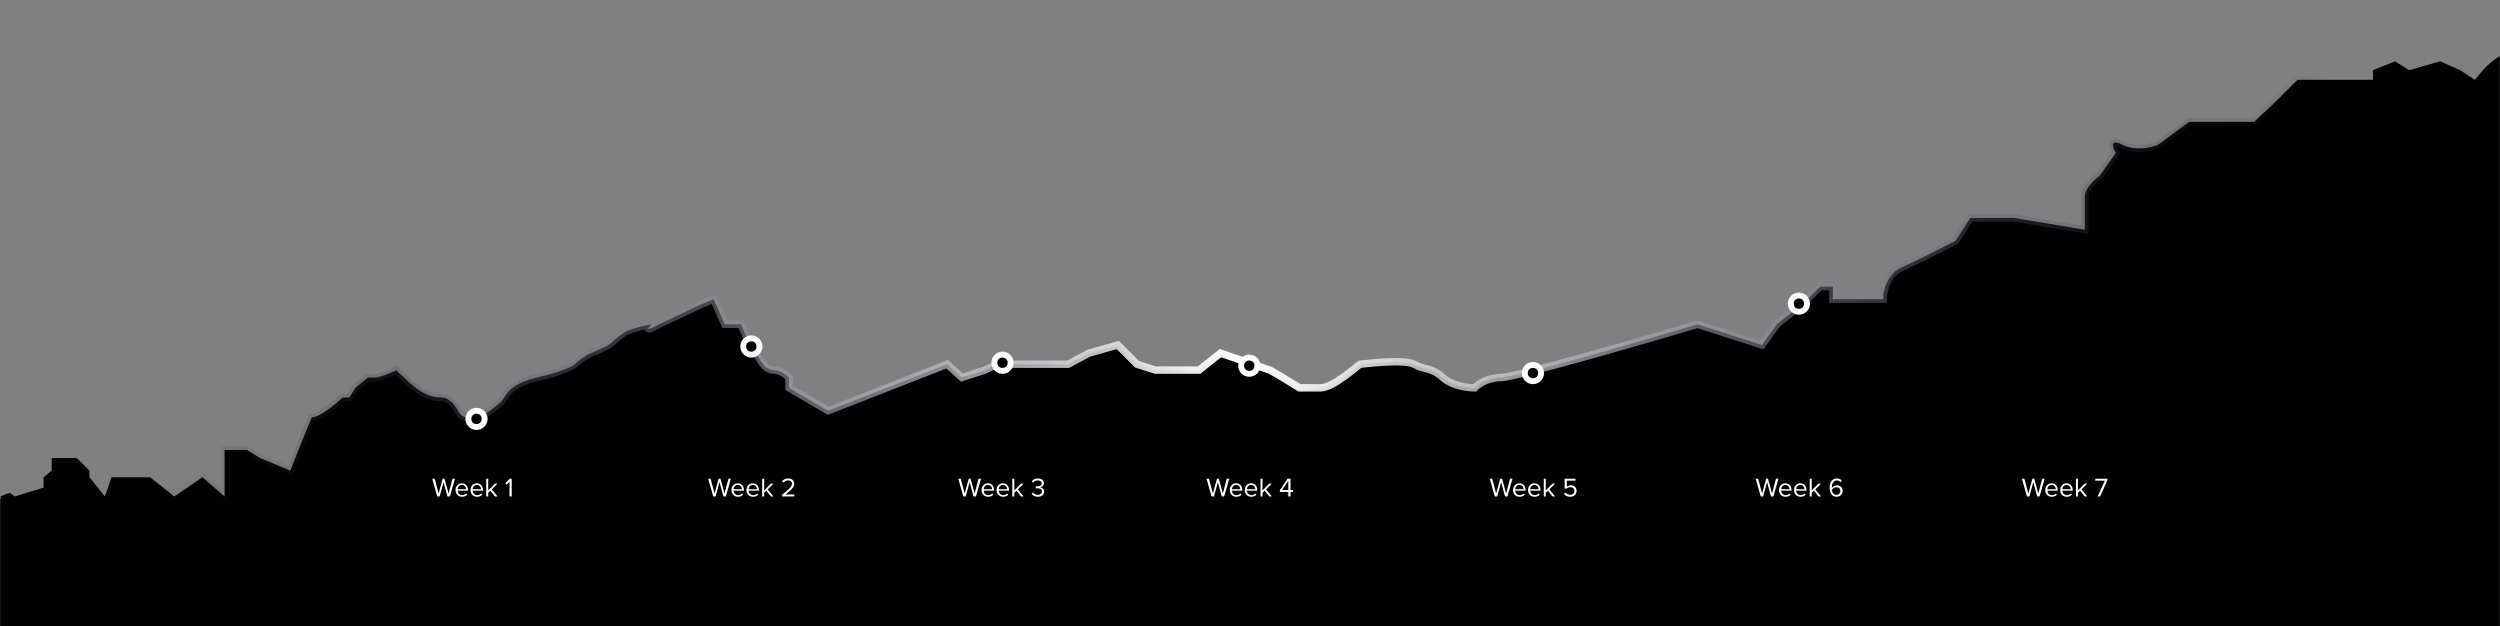 <svg xmlns="http://www.w3.org/2000/svg" width="1692" height="424" viewBox="0 0 1692 424" fill="none"><rect x="0" y="0" width="1692" height="424" fill="#808080" stroke="none"/><mask id="mask0_488_365" style="mask-type:alpha" maskUnits="userSpaceOnUse" x="0" y="0" width="1692" height="424"><rect width="1692" height="424" fill="#D9D9D9"></rect></mask><g mask="url(#mask0_488_365)"><path d="M118 336L137 323L152 336V323V304.5H167L176 310L196.5 318.5L204 299.5L211 282.5C216.2 282.5 227.167 273.5 232 269H236.5L240.5 262.5L249 255.5H254C257.115 255.5 264.589 252.341 268.212 250.636C267.655 250.019 268.004 250.169 268.5 250.5C268.407 250.544 268.311 250.59 268.212 250.636C268.778 251.262 270.276 252.679 273.5 255.5C287 269 294.5 269 299 269C303.5 269 307.5 273.5 310 278C312.5 282.5 314 282.5 320.5 282.5C327 282.5 333 277 338 273C343 269 342 260.5 363.5 255.5C380.7 251.5 387.667 247.833 389 246.5C390.667 244.833 395.2 241 400 239C404.8 237 410 234.5 412 233.5C414 231.667 418.9 227.4 422.5 225C426.1 222.6 436.333 220.333 441 219.5C438.5 221.833 436 225.1 446 219.5C462.8 211.5 472 207.167 474.5 206L483 202.5L490.5 219.5H501.5L507.5 233.5C507.833 232.833 509.2 233 512 239C515.5 246.5 519 250.5 524 250.5C528 250.5 532.333 253.833 534 255.5V262.5L560.5 278L641 246.5L651 255.5L666.5 250.5L675 246.5H697.5H723L737 239L756.5 233.5L769.5 246.5L782 250.5H811.5L826 239L859.5 250.5L866.5 254.5L879.5 262.5H893.5C903.5 262 920.5 246.5 920.5 246.5C920.5 246.5 951.4 243.3 957 246.5C964 250.5 969 248.5 976.5 255.5C982.5 261.1 993.333 262.5 998 262.5C1000.17 260.167 1006.8 255.5 1016 255.5C1025.2 255.5 1108.5 231.5 1149 219.5L1192.5 233.5L1202.5 219.5L1219.5 206L1232 194H1240.5V202.5H1254.5H1274.5C1274.5 197.167 1277 185.4 1287 181C1297 176.6 1315.5 167.167 1323.5 163L1333.5 147.5H1354.5H1363L1411 155.5V133C1411 127.4 1417.67 121.333 1421 119L1432 103.5C1429.83 99.833 1427.7 93.6 1436.5 98C1445.3 102.4 1456.17 99.833 1460.5 98L1481.5 82.5H1493H1511H1525.5L1539.5 69.5L1555 54H1566H1574.5H1606V47.5L1621 41.5L1630.5 47.5L1651.5 41.5L1665 47.5L1675 54C1675.17 53.833 1676.5 52.3 1680.5 47.5C1685.5 41.5 1695 35 1700 35C1705 35 1712 48 1718.5 41.5C1725 35 1730.5 40 1734.5 35C1738.5 30 1744.5 26 1752 25C1758 24.2 1766.17 24.666 1769.5 25H1779.5H1796.5L1810.5 15.5V426.5L-121 428V366H-109H-96.5C-91 364.667 -79.4 361.3 -77 358.5C-74 355 -63 349.5 -54.5 339.5C-49.7 335.1 -41.5 337.667 -38 339.5H-29.5H-20C-16.667 340.333 -8.7 341.5 -3.5 339.5C1.7 337.5 1 336.333 0 336L6.5 333.5L10 336L29.5 330V323L35 318.5V310H41H52L60.5 318.5V323L71 336L75.5 323H101.5L118 336Z" fill="#010101"></path><path d="M118 336L137 323L152 336V323V304.5H167L176 310L196.5 318.5L204 299.5L211 282.5C216.2 282.5 227.167 273.5 232 269H236.5L240.5 262.5L249 255.5C249.333 255.5 250.8 255.5 254 255.5C257.2 255.5 265 252.167 268.5 250.5C267.5 249.833 267.1 249.9 273.5 255.5C287 269 294.5 269 299 269C303.5 269 307.5 273.5 310 278C312.5 282.5 314 282.5 320.5 282.5C327 282.5 333 277 338 273C343 269 342 260.5 363.5 255.5C380.7 251.5 387.667 247.833 389 246.5C390.667 244.834 395.2 241 400 239C404.8 237 410 234.5 412 233.5C414 231.667 418.9 227.4 422.5 225C426.1 222.6 436.333 220.334 441 219.5C438.5 221.834 436 225.1 446 219.5C462.8 211.5 472 207.167 474.5 206L483 202.5L490.5 219.5H501.5L507.5 233.5C507.833 232.834 509.2 233 512 239C515.5 246.5 519 250.5 524 250.5C528 250.5 532.333 253.833 534 255.5V262.5L560.5 278L641 246.5L651 255.5L666.5 250.5L675 246.5H697.5H723L737 239L756.5 233.5L769.5 246.5L782 250.5H811.5L826 239L859.5 250.5L866.5 254.5L879.5 262.5C879.5 262.5 882.3 262.5 893.5 262.5C902.5 262.5 918 248 920.5 246.5C929.5 245.5 951.4 243.3 957 246.5C964 250.5 969 248.5 976.5 255.5C982.5 261.1 993.333 262.5 998 262.5C1000.17 260.167 1006.8 255.5 1016 255.5C1025.2 255.5 1108.5 231.5 1149 219.5L1192.5 233.5L1202.5 219.5L1219.5 206L1232 194H1240.5V202.5C1242.83 202.5 1248.9 202.5 1254.5 202.5C1260.1 202.5 1270.17 202.5 1274.5 202.5C1274.5 197.167 1277 185.4 1287 181C1297 176.6 1315.5 167.167 1323.5 163L1333.5 147.5H1354.5H1363L1411 155.5C1411 150.334 1411 138.6 1411 133C1411 127.4 1417.67 121.334 1421 119L1432 103.5C1429.83 99.834 1427.7 93.6 1436.5 98C1445.3 102.4 1456.17 99.834 1460.5 98L1481.5 82.5H1493H1511H1525.5L1539.5 69.5L1555 54H1566H1574.5" stroke="url(#paint0_linear_488_365)" stroke-width="5"></path><path d="M304.483 336H302.863L300.217 326.316L297.571 336H295.951L292.531 323.994H294.187L296.851 334.002L299.605 323.994H300.847L303.601 334.002L306.247 323.994H307.903L304.483 336ZM312.723 336.216C310.149 336.216 308.295 334.362 308.295 331.644C308.295 329.124 310.095 327.09 312.579 327.09C315.207 327.09 316.755 329.142 316.755 331.752V332.094H309.717C309.825 333.732 310.977 335.1 312.849 335.1C313.839 335.1 314.847 334.704 315.531 334.002L316.179 334.884C315.315 335.748 314.145 336.216 312.723 336.216ZM315.423 331.104C315.405 329.808 314.541 328.206 312.561 328.206C310.707 328.206 309.789 329.772 309.717 331.104H315.423ZM322.866 336.216C320.292 336.216 318.438 334.362 318.438 331.644C318.438 329.124 320.238 327.09 322.722 327.09C325.35 327.09 326.898 329.142 326.898 331.752V332.094H319.86C319.968 333.732 321.12 335.1 322.992 335.1C323.982 335.1 324.99 334.704 325.674 334.002L326.322 334.884C325.458 335.748 324.288 336.216 322.866 336.216ZM325.566 331.104C325.548 329.808 324.684 328.206 322.704 328.206C320.85 328.206 319.932 329.772 319.86 331.104H325.566ZM336.734 336H335.006L331.874 332.094L330.434 333.516V336H329.084V323.994H330.434V331.932L335.006 327.306H336.716L332.864 331.248L336.734 336ZM346.319 336H344.825V325.974L342.899 328.008L341.999 327.09L345.005 323.994H346.319V336Z" fill="white"></path><path d="M660.523 336H658.903L656.257 326.316L653.611 336H651.991L648.571 323.994H650.227L652.891 334.002L655.645 323.994H656.887L659.641 334.002L662.287 323.994H663.943L660.523 336ZM668.763 336.216C666.189 336.216 664.335 334.362 664.335 331.644C664.335 329.124 666.135 327.09 668.619 327.09C671.247 327.09 672.795 329.142 672.795 331.752V332.094H665.757C665.865 333.732 667.017 335.1 668.889 335.1C669.879 335.1 670.887 334.704 671.571 334.002L672.219 334.884C671.355 335.748 670.185 336.216 668.763 336.216ZM671.463 331.104C671.445 329.808 670.581 328.206 668.601 328.206C666.747 328.206 665.829 329.772 665.757 331.104H671.463ZM678.906 336.216C676.332 336.216 674.478 334.362 674.478 331.644C674.478 329.124 676.278 327.09 678.762 327.09C681.39 327.09 682.938 329.142 682.938 331.752V332.094H675.9C676.008 333.732 677.16 335.1 679.032 335.1C680.022 335.1 681.03 334.704 681.714 334.002L682.362 334.884C681.498 335.748 680.328 336.216 678.906 336.216ZM681.606 331.104C681.588 329.808 680.724 328.206 678.744 328.206C676.89 328.206 675.972 329.772 675.9 331.104H681.606ZM692.774 336H691.046L687.914 332.094L686.474 333.516V336H685.124V323.994H686.474V331.932L691.046 327.306H692.756L688.904 331.248L692.774 336ZM702.449 336.216C700.415 336.216 698.921 335.316 698.183 334.236L699.065 333.3C699.767 334.236 700.991 334.884 702.413 334.884C704.159 334.884 705.221 334.02 705.221 332.634C705.221 331.14 703.997 330.51 702.233 330.51C701.729 330.51 701.171 330.51 700.991 330.528V329.16C701.189 329.178 701.747 329.178 702.233 329.178C703.745 329.178 705.023 328.584 705.023 327.198C705.023 325.866 703.799 325.146 702.341 325.146C701.027 325.146 700.055 325.65 699.173 326.604L698.345 325.668C699.209 324.624 700.595 323.814 702.449 323.814C704.753 323.814 706.517 324.984 706.517 327.018C706.517 328.746 705.059 329.61 703.925 329.808C705.023 329.898 706.697 330.834 706.697 332.76C706.697 334.758 705.095 336.216 702.449 336.216Z" fill="white"></path><path d="M828.515 336H826.895L824.249 326.316L821.603 336H819.983L816.563 323.994H818.219L820.883 334.002L823.637 323.994H824.879L827.633 334.002L830.279 323.994H831.935L828.515 336ZM836.754 336.216C834.18 336.216 832.326 334.362 832.326 331.644C832.326 329.124 834.126 327.09 836.61 327.09C839.238 327.09 840.786 329.142 840.786 331.752V332.094H833.748C833.856 333.732 835.008 335.1 836.88 335.1C837.87 335.1 838.878 334.704 839.562 334.002L840.21 334.884C839.346 335.748 838.176 336.216 836.754 336.216ZM839.454 331.104C839.436 329.808 838.572 328.206 836.592 328.206C834.738 328.206 833.82 329.772 833.748 331.104H839.454ZM846.897 336.216C844.323 336.216 842.469 334.362 842.469 331.644C842.469 329.124 844.269 327.09 846.753 327.09C849.381 327.09 850.929 329.142 850.929 331.752V332.094H843.891C843.999 333.732 845.151 335.1 847.023 335.1C848.013 335.1 849.021 334.704 849.705 334.002L850.353 334.884C849.489 335.748 848.319 336.216 846.897 336.216ZM849.597 331.104C849.579 329.808 848.715 328.206 846.735 328.206C844.881 328.206 843.963 329.772 843.891 331.104H849.597ZM860.766 336H859.038L855.906 332.094L854.466 333.516V336H853.116V323.994H854.466V331.932L859.038 327.306H860.748L856.896 331.248L860.766 336ZM873.428 336H871.934V332.958H866.228V331.716L871.376 323.994H873.428V331.644H875.12V332.958H873.428V336ZM871.934 331.644V325.38L867.722 331.644H871.934Z" fill="white"></path><path d="M1020.22 336H1018.6L1015.96 326.316L1013.31 336H1011.69L1008.27 323.994H1009.93L1012.59 334.002L1015.35 323.994H1016.59L1019.34 334.002L1021.99 323.994H1023.64L1020.22 336ZM1028.46 336.216C1025.89 336.216 1024.04 334.362 1024.04 331.644C1024.04 329.124 1025.84 327.09 1028.32 327.09C1030.95 327.09 1032.5 329.142 1032.5 331.752V332.094H1025.46C1025.57 333.732 1026.72 335.1 1028.59 335.1C1029.58 335.1 1030.59 334.704 1031.27 334.002L1031.92 334.884C1031.06 335.748 1029.89 336.216 1028.46 336.216ZM1031.16 331.104C1031.15 329.808 1030.28 328.206 1028.3 328.206C1026.45 328.206 1025.53 329.772 1025.46 331.104H1031.16ZM1038.61 336.216C1036.03 336.216 1034.18 334.362 1034.18 331.644C1034.18 329.124 1035.98 327.09 1038.46 327.09C1041.09 327.09 1042.64 329.142 1042.64 331.752V332.094H1035.6C1035.71 333.732 1036.86 335.1 1038.73 335.1C1039.72 335.1 1040.73 334.704 1041.42 334.002L1042.06 334.884C1041.2 335.748 1040.03 336.216 1038.61 336.216ZM1041.31 331.104C1041.29 329.808 1040.43 328.206 1038.45 328.206C1036.59 328.206 1035.67 329.772 1035.6 331.104H1041.31ZM1052.48 336H1050.75L1047.62 332.094L1046.18 333.516V336H1044.83V323.994H1046.18V331.932L1050.75 327.306H1052.46L1048.61 331.248L1052.48 336ZM1062.78 336.216C1060.75 336.216 1059.45 335.478 1058.55 334.29L1059.47 333.3C1060.26 334.308 1061.3 334.884 1062.78 334.884C1064.42 334.884 1065.55 333.768 1065.55 332.31C1065.55 330.726 1064.42 329.718 1062.8 329.718C1061.74 329.718 1060.84 330.06 1060.03 330.852L1058.93 330.474V323.994H1066.27V325.326H1060.42V329.502C1061 328.926 1062.02 328.422 1063.23 328.422C1065.23 328.422 1067.05 329.79 1067.05 332.256C1067.05 334.704 1065.19 336.216 1062.78 336.216Z" fill="white"></path><path d="M1200.22 336H1198.6L1195.95 326.316L1193.3 336H1191.68L1188.26 323.994H1189.92L1192.58 334.002L1195.34 323.994H1196.58L1199.33 334.002L1201.98 323.994H1203.64L1200.22 336ZM1208.46 336.216C1205.88 336.216 1204.03 334.362 1204.03 331.644C1204.03 329.124 1205.83 327.09 1208.31 327.09C1210.94 327.09 1212.49 329.142 1212.49 331.752V332.094H1205.45C1205.56 333.732 1206.71 335.1 1208.58 335.1C1209.57 335.1 1210.58 334.704 1211.26 334.002L1211.91 334.884C1211.05 335.748 1209.88 336.216 1208.46 336.216ZM1211.16 331.104C1211.14 329.808 1210.27 328.206 1208.29 328.206C1206.44 328.206 1205.52 329.772 1205.45 331.104H1211.16ZM1218.6 336.216C1216.02 336.216 1214.17 334.362 1214.17 331.644C1214.17 329.124 1215.97 327.09 1218.45 327.09C1221.08 327.09 1222.63 329.142 1222.63 331.752V332.094H1215.59C1215.7 333.732 1216.85 335.1 1218.72 335.1C1219.71 335.1 1220.72 334.704 1221.41 334.002L1222.05 334.884C1221.19 335.748 1220.02 336.216 1218.6 336.216ZM1221.3 331.104C1221.28 329.808 1220.42 328.206 1218.44 328.206C1216.58 328.206 1215.66 329.772 1215.59 331.104H1221.3ZM1232.47 336H1230.74L1227.61 332.094L1226.17 333.516V336H1224.82V323.994H1226.17V331.932L1230.74 327.306H1232.45L1228.6 331.248L1232.47 336ZM1242.9 336.216C1239.55 336.216 1238.27 333.282 1238.27 330.024C1238.27 326.766 1239.78 323.814 1243.15 323.814C1244.7 323.814 1245.74 324.408 1246.48 325.254L1245.72 326.37C1245.11 325.65 1244.41 325.146 1243.15 325.146C1240.83 325.146 1239.77 327.504 1239.77 329.862C1239.77 330.024 1239.77 330.168 1239.78 330.33C1240.31 329.502 1241.64 328.458 1243.19 328.458C1245.35 328.458 1247.11 329.736 1247.11 332.292C1247.11 334.38 1245.53 336.216 1242.9 336.216ZM1242.84 334.884C1244.7 334.884 1245.6 333.498 1245.6 332.346C1245.6 330.582 1244.37 329.754 1242.83 329.754C1241.64 329.754 1240.49 330.492 1239.82 331.554C1239.96 333.048 1240.76 334.884 1242.84 334.884Z" fill="white"></path><path d="M1380.4 336H1378.78L1376.14 326.316L1373.49 336H1371.87L1368.45 323.994H1370.11L1372.77 334.002L1375.52 323.994H1376.77L1379.52 334.002L1382.17 323.994H1383.82L1380.4 336ZM1388.64 336.216C1386.07 336.216 1384.21 334.362 1384.21 331.644C1384.21 329.124 1386.01 327.09 1388.5 327.09C1391.13 327.09 1392.67 329.142 1392.67 331.752V332.094H1385.64C1385.74 333.732 1386.9 335.1 1388.77 335.1C1389.76 335.1 1390.77 334.704 1391.45 334.002L1392.1 334.884C1391.23 335.748 1390.06 336.216 1388.64 336.216ZM1391.34 331.104C1391.32 329.808 1390.46 328.206 1388.48 328.206C1386.63 328.206 1385.71 329.772 1385.64 331.104H1391.34ZM1398.78 336.216C1396.21 336.216 1394.36 334.362 1394.36 331.644C1394.36 329.124 1396.16 327.09 1398.64 327.09C1401.27 327.09 1402.82 329.142 1402.82 331.752V332.094H1395.78C1395.89 333.732 1397.04 335.1 1398.91 335.1C1399.9 335.1 1400.91 334.704 1401.59 334.002L1402.24 334.884C1401.38 335.748 1400.21 336.216 1398.78 336.216ZM1401.48 331.104C1401.47 329.808 1400.6 328.206 1398.62 328.206C1396.77 328.206 1395.85 329.772 1395.78 331.104H1401.48ZM1412.65 336H1410.92L1407.79 332.094L1406.35 333.516V336H1405V323.994H1406.35V331.932L1410.92 327.306H1412.63L1408.78 331.248L1412.65 336ZM1421.37 336H1419.72L1424.56 325.326H1418.1V323.994H1426.29V325.02L1421.37 336Z" fill="white"></path><circle cx="322.5" cy="283.5" r="7.5" fill="white"></circle><circle cx="322.5" cy="283.5" r="3.5" fill="black"></circle><path d="M491.242 336H489.622L486.976 326.316L484.33 336H482.71L479.29 323.994H480.946L483.61 334.002L486.364 323.994H487.606L490.36 334.002L493.006 323.994H494.662L491.242 336ZM499.482 336.216C496.908 336.216 495.054 334.362 495.054 331.644C495.054 329.124 496.854 327.09 499.338 327.09C501.966 327.09 503.514 329.142 503.514 331.752V332.094H496.476C496.584 333.732 497.736 335.1 499.608 335.1C500.598 335.1 501.606 334.704 502.29 334.002L502.938 334.884C502.074 335.748 500.904 336.216 499.482 336.216ZM502.182 331.104C502.164 329.808 501.3 328.206 499.32 328.206C497.466 328.206 496.548 329.772 496.476 331.104H502.182ZM509.625 336.216C507.051 336.216 505.197 334.362 505.197 331.644C505.197 329.124 506.997 327.09 509.481 327.09C512.109 327.09 513.657 329.142 513.657 331.752V332.094H506.619C506.727 333.732 507.879 335.1 509.751 335.1C510.741 335.1 511.749 334.704 512.433 334.002L513.081 334.884C512.217 335.748 511.047 336.216 509.625 336.216ZM512.325 331.104C512.307 329.808 511.443 328.206 509.463 328.206C507.609 328.206 506.691 329.772 506.619 331.104H512.325ZM523.493 336H521.765L518.633 332.094L517.193 333.516V336H515.843V323.994H517.193V331.932L521.765 327.306H523.475L519.623 331.248L523.493 336ZM537.596 336H529.352V334.812C533.672 331.41 536.012 329.412 536.012 327.342C536.012 325.812 534.752 325.146 533.51 325.146C532.07 325.146 530.954 325.758 530.252 326.658L529.334 325.704C530.252 324.498 531.818 323.814 533.51 323.814C535.508 323.814 537.542 324.948 537.542 327.342C537.542 329.79 535.058 332.022 531.71 334.668H537.596V336Z" fill="white"></path><circle cx="508.5" cy="234.5" r="7.5" fill="white"></circle><circle cx="508.5" cy="234.5" r="3.5" fill="black"></circle><circle cx="678.5" cy="245.5" r="7.5" fill="white"></circle><circle cx="678.5" cy="245.5" r="3.5" fill="black"></circle><circle cx="845.5" cy="247.5" r="7.5" fill="white"></circle><circle cx="845.5" cy="247.5" r="3.5" fill="black"></circle><circle cx="1037.5" cy="252.5" r="7.5" fill="white"></circle><circle cx="1037.5" cy="252.5" r="3.5" fill="black"></circle><circle cx="1217.5" cy="205.5" r="7.5" fill="white"></circle><circle cx="1217.5" cy="205.5" r="3.5" fill="black"></circle></g><defs><linearGradient id="paint0_linear_488_365" x1="1593.29" y1="336.019" x2="97.905" y2="335.992" gradientUnits="userSpaceOnUse"><stop stop-color="#0E1624" stop-opacity="0"></stop><stop offset="0.501" stop-color="white"></stop><stop offset="1" stop-color="#0E1624" stop-opacity="0"></stop></linearGradient></defs></svg>